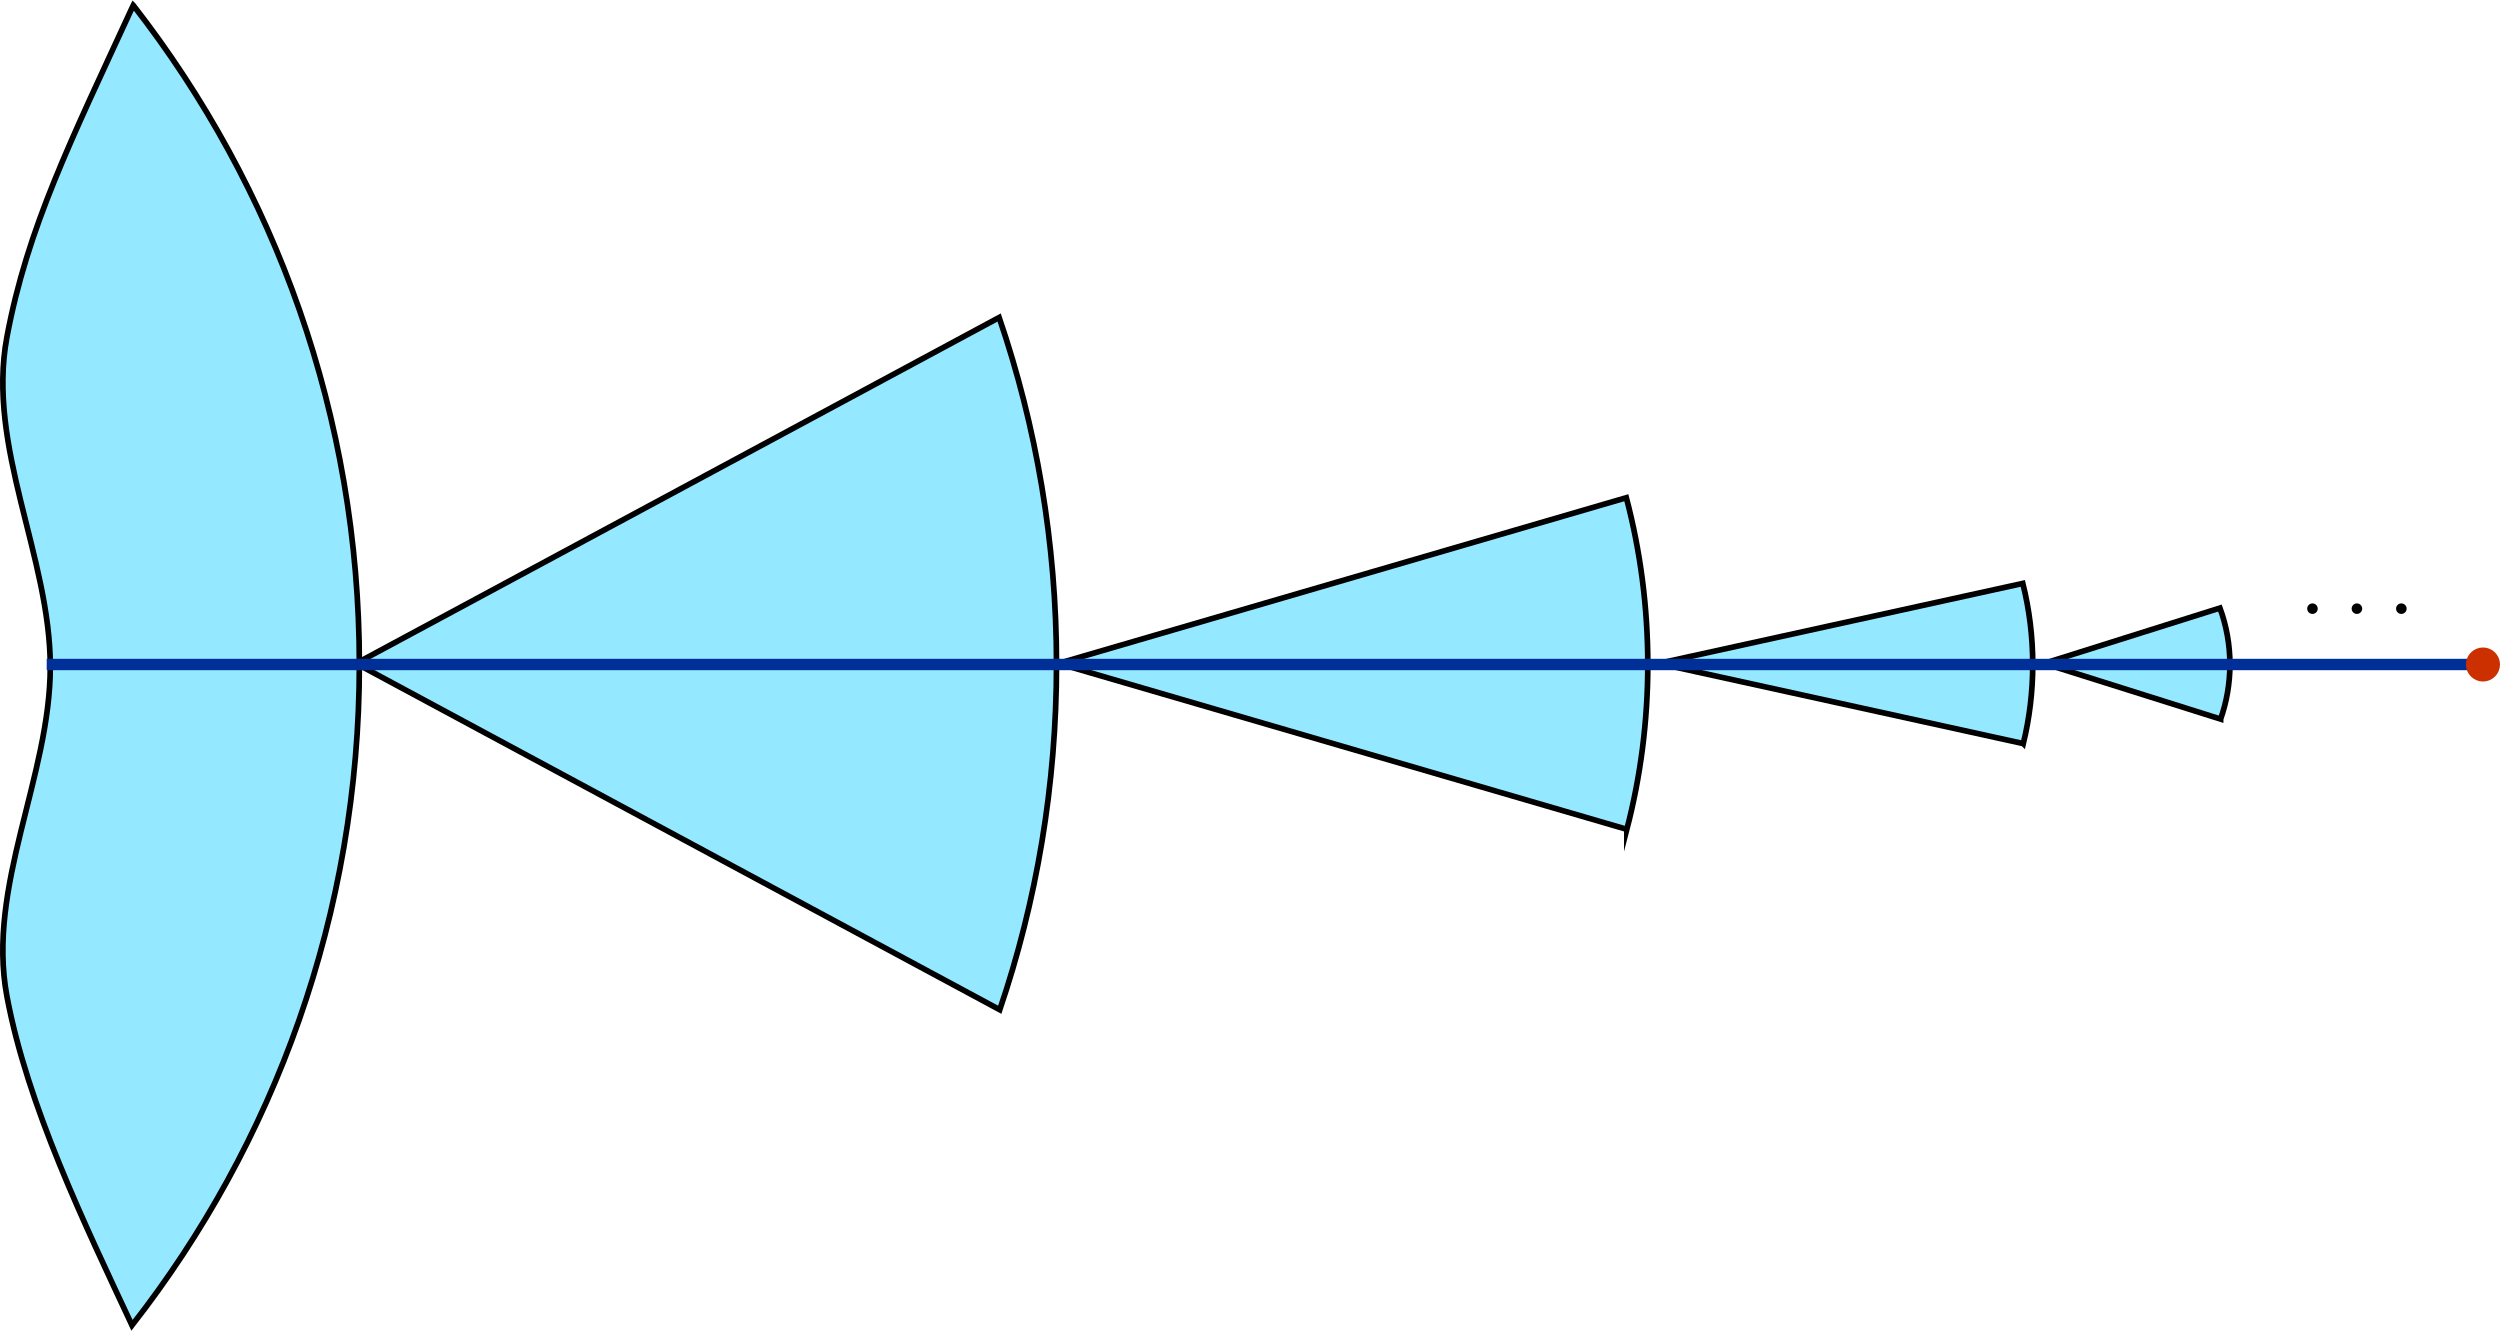 <?xml version="1.0" encoding="UTF-8" standalone="no"?>
<svg
   width="249.763pt"
   height="132.946pt"
   viewBox="0 0 249.763 132.946"
   version="1.2"
   id="svg35"
   xmlns="http://www.w3.org/2000/svg"
   xmlns:svg="http://www.w3.org/2000/svg">
  <defs
     id="defs39" />
  <g
     id="surface1"
     transform="translate(-0.872,-0.058)">
    <path
       style="fill:#94e8ff;fill-opacity:1;fill-rule:evenodd;stroke:none"
       d="m 100.691,31.777 c 3.715,10.875 5.73,22.535 5.73,34.668 0,12.066 -1.992,23.668 -5.668,34.492 L 36.449,66.34 100.691,31.777"
       id="path2" />
    <path
       style="fill:none;stroke:#000000;stroke-width:5.669;stroke-linecap:butt;stroke-linejoin:miter;stroke-miterlimit:22.926;stroke-opacity:1"
       d="m 1006.914,1022.227 c 37.148,-108.75 57.305,-225.352 57.305,-346.68 0,-120.664 -19.922,-236.68 -56.68,-344.922 L 364.492,676.602 Z m 0,0"
       transform="matrix(0.1,0,0,-0.1,0,134)"
       id="path4" />
    <path
       style="fill:#94e8ff;fill-opacity:1;fill-rule:evenodd;stroke:none"
       d="M 14.191,0.594 C 28.344,18.773 36.773,41.625 36.773,66.445 c 0,24.898 -8.484,47.816 -22.715,66.02 -4.691,-10.047 -10.457,-21.934 -12.5,-32.898 -2.039,-10.969 4.336,-21.938 4.336,-32.906 0,-10.965 -6.375,-21.934 -4.336,-32.902 2.043,-10.969 6.461,-19.777 12.5,-32.902 0.043,-0.09 0.09,-0.172 0.133,-0.262"
       id="path6" />
    <path
       style="fill:none;stroke:#000000;stroke-width:5.669;stroke-linecap:butt;stroke-linejoin:miter;stroke-miterlimit:22.926;stroke-opacity:1"
       d="M 141.914,1334.062 C 283.438,1152.266 367.734,923.75 367.734,675.547 367.734,426.562 282.891,197.383 140.586,15.352 93.672,115.82 36.016,234.688 15.586,344.336 c -20.391,109.688 43.359,219.375 43.359,329.062 0,109.648 -63.75,219.336 -43.359,329.023 20.43,109.688 64.609,197.773 125,329.023 0.43,0.898 0.898,1.719 1.328,2.617 z m 0,0"
       transform="matrix(0.1,0,0,-0.1,0,134)"
       id="path8" />
    <path
       style="fill:#94e8ff;fill-opacity:1;fill-rule:evenodd;stroke:none"
       d="M 163.402,82.914 106.605,66.34 163.352,49.781 c 1.398,5.32 2.145,10.906 2.145,16.664 0,5.688 -0.727,11.207 -2.094,16.469"
       id="path10" />
    <path
       style="fill:none;stroke:#000000;stroke-width:5.669;stroke-linecap:butt;stroke-linejoin:miter;stroke-miterlimit:22.926;stroke-opacity:1"
       d="m 1634.023,510.859 -567.969,165.742 567.461,165.586 c 13.984,-53.203 21.445,-109.062 21.445,-166.641 0,-56.875 -7.266,-112.07 -20.938,-164.688 z m 0,0"
       transform="matrix(0.1,0,0,-0.1,0,134)"
       id="path12" />
    <path
       style="fill:#94e8ff;fill-opacity:1;fill-rule:evenodd;stroke:none"
       d="m 203.012,74.348 -36.453,-8.008 36.402,-7.996 c 0.648,2.594 0.992,5.309 0.992,8.102 0,2.723 -0.328,5.367 -0.941,7.902"
       id="path14" />
    <path
       style="fill:none;stroke:#000000;stroke-width:5.669;stroke-linecap:butt;stroke-linejoin:miter;stroke-miterlimit:22.926;stroke-opacity:1"
       d="m 2030.117,596.523 -364.531,80.078 364.024,79.961 c 6.484,-25.938 9.922,-53.086 9.922,-81.016 0,-27.227 -3.281,-53.672 -9.414,-79.023 z m 0,0"
       transform="matrix(0.1,0,0,-0.1,0,134)"
       id="path16" />
    <path
       style="fill:#94e8ff;fill-opacity:1;fill-rule:evenodd;stroke:none"
       d="m 222.723,71.898 -17.641,-5.559 17.574,-5.535 c 0.645,1.758 0.996,3.656 0.996,5.641 0,1.91 -0.328,3.746 -0.93,5.453"
       id="path18" />
    <path
       style="fill:none;stroke:#000000;stroke-width:5.669;stroke-linecap:butt;stroke-linejoin:miter;stroke-miterlimit:22.926;stroke-opacity:1"
       d="m 2227.227,621.016 -176.406,55.586 175.742,55.352 c 6.445,-17.578 9.961,-36.562 9.961,-56.406 0,-19.102 -3.281,-37.461 -9.297,-54.531 z m 0,0"
       transform="matrix(0.1,0,0,-0.1,0,134)"
       id="path20" />
    <path
       style="fill:none;stroke:#003097;stroke-width:11.339;stroke-linecap:butt;stroke-linejoin:bevel;stroke-miterlimit:22.926;stroke-opacity:1"
       d="M 2489.336,675.547 H 55.391"
       transform="matrix(0.1,0,0,-0.1,0,134)"
       id="path22" />
    <path
       style="fill:#cc3000;fill-opacity:1;fill-rule:evenodd;stroke:none"
       d="m 248.934,65.027 c 0.781,0 1.418,0.633 1.418,1.418 0,0.781 -0.637,1.418 -1.418,1.418 -0.781,0 -1.418,-0.637 -1.418,-1.418 0,-0.785 0.637,-1.418 1.418,-1.418"
       id="path24" />
    <path
       style="fill:none;stroke:#cc3000;stroke-width:5.669;stroke-linecap:butt;stroke-linejoin:bevel;stroke-miterlimit:22.926;stroke-opacity:1"
       d="m 2489.336,689.727 c 7.812,0 14.18,-6.328 14.18,-14.18 0,-7.812 -6.367,-14.18 -14.18,-14.18 -7.812,0 -14.18,6.367 -14.18,14.18 0,7.852 6.367,14.18 14.18,14.18 z m 0,0"
       transform="matrix(0.1,0,0,-0.1,0,134)"
       id="path26" />
    <path
       style="fill:#000000;fill-opacity:1;fill-rule:evenodd;stroke:none"
       d="m 232.426,60.867 c 0,-0.289 -0.238,-0.527 -0.527,-0.527 -0.289,0 -0.527,0.238 -0.527,0.527 0,0.289 0.238,0.527 0.527,0.527 0.289,0 0.527,-0.238 0.527,-0.527"
       id="path28" />
    <path
       style="fill:#000000;fill-opacity:1;fill-rule:evenodd;stroke:none"
       d="m 236.867,60.867 c 0,-0.289 -0.238,-0.527 -0.527,-0.527 -0.289,0 -0.527,0.238 -0.527,0.527 0,0.289 0.238,0.527 0.527,0.527 0.289,0 0.527,-0.238 0.527,-0.527"
       id="path30" />
    <path
       style="fill:#000000;fill-opacity:1;fill-rule:evenodd;stroke:none"
       d="m 241.309,60.867 c 0,-0.289 -0.242,-0.527 -0.531,-0.527 -0.289,0 -0.527,0.238 -0.527,0.527 0,0.289 0.238,0.527 0.527,0.527 0.289,0 0.531,-0.238 0.531,-0.527"
       id="path32" />
  </g>
</svg>

